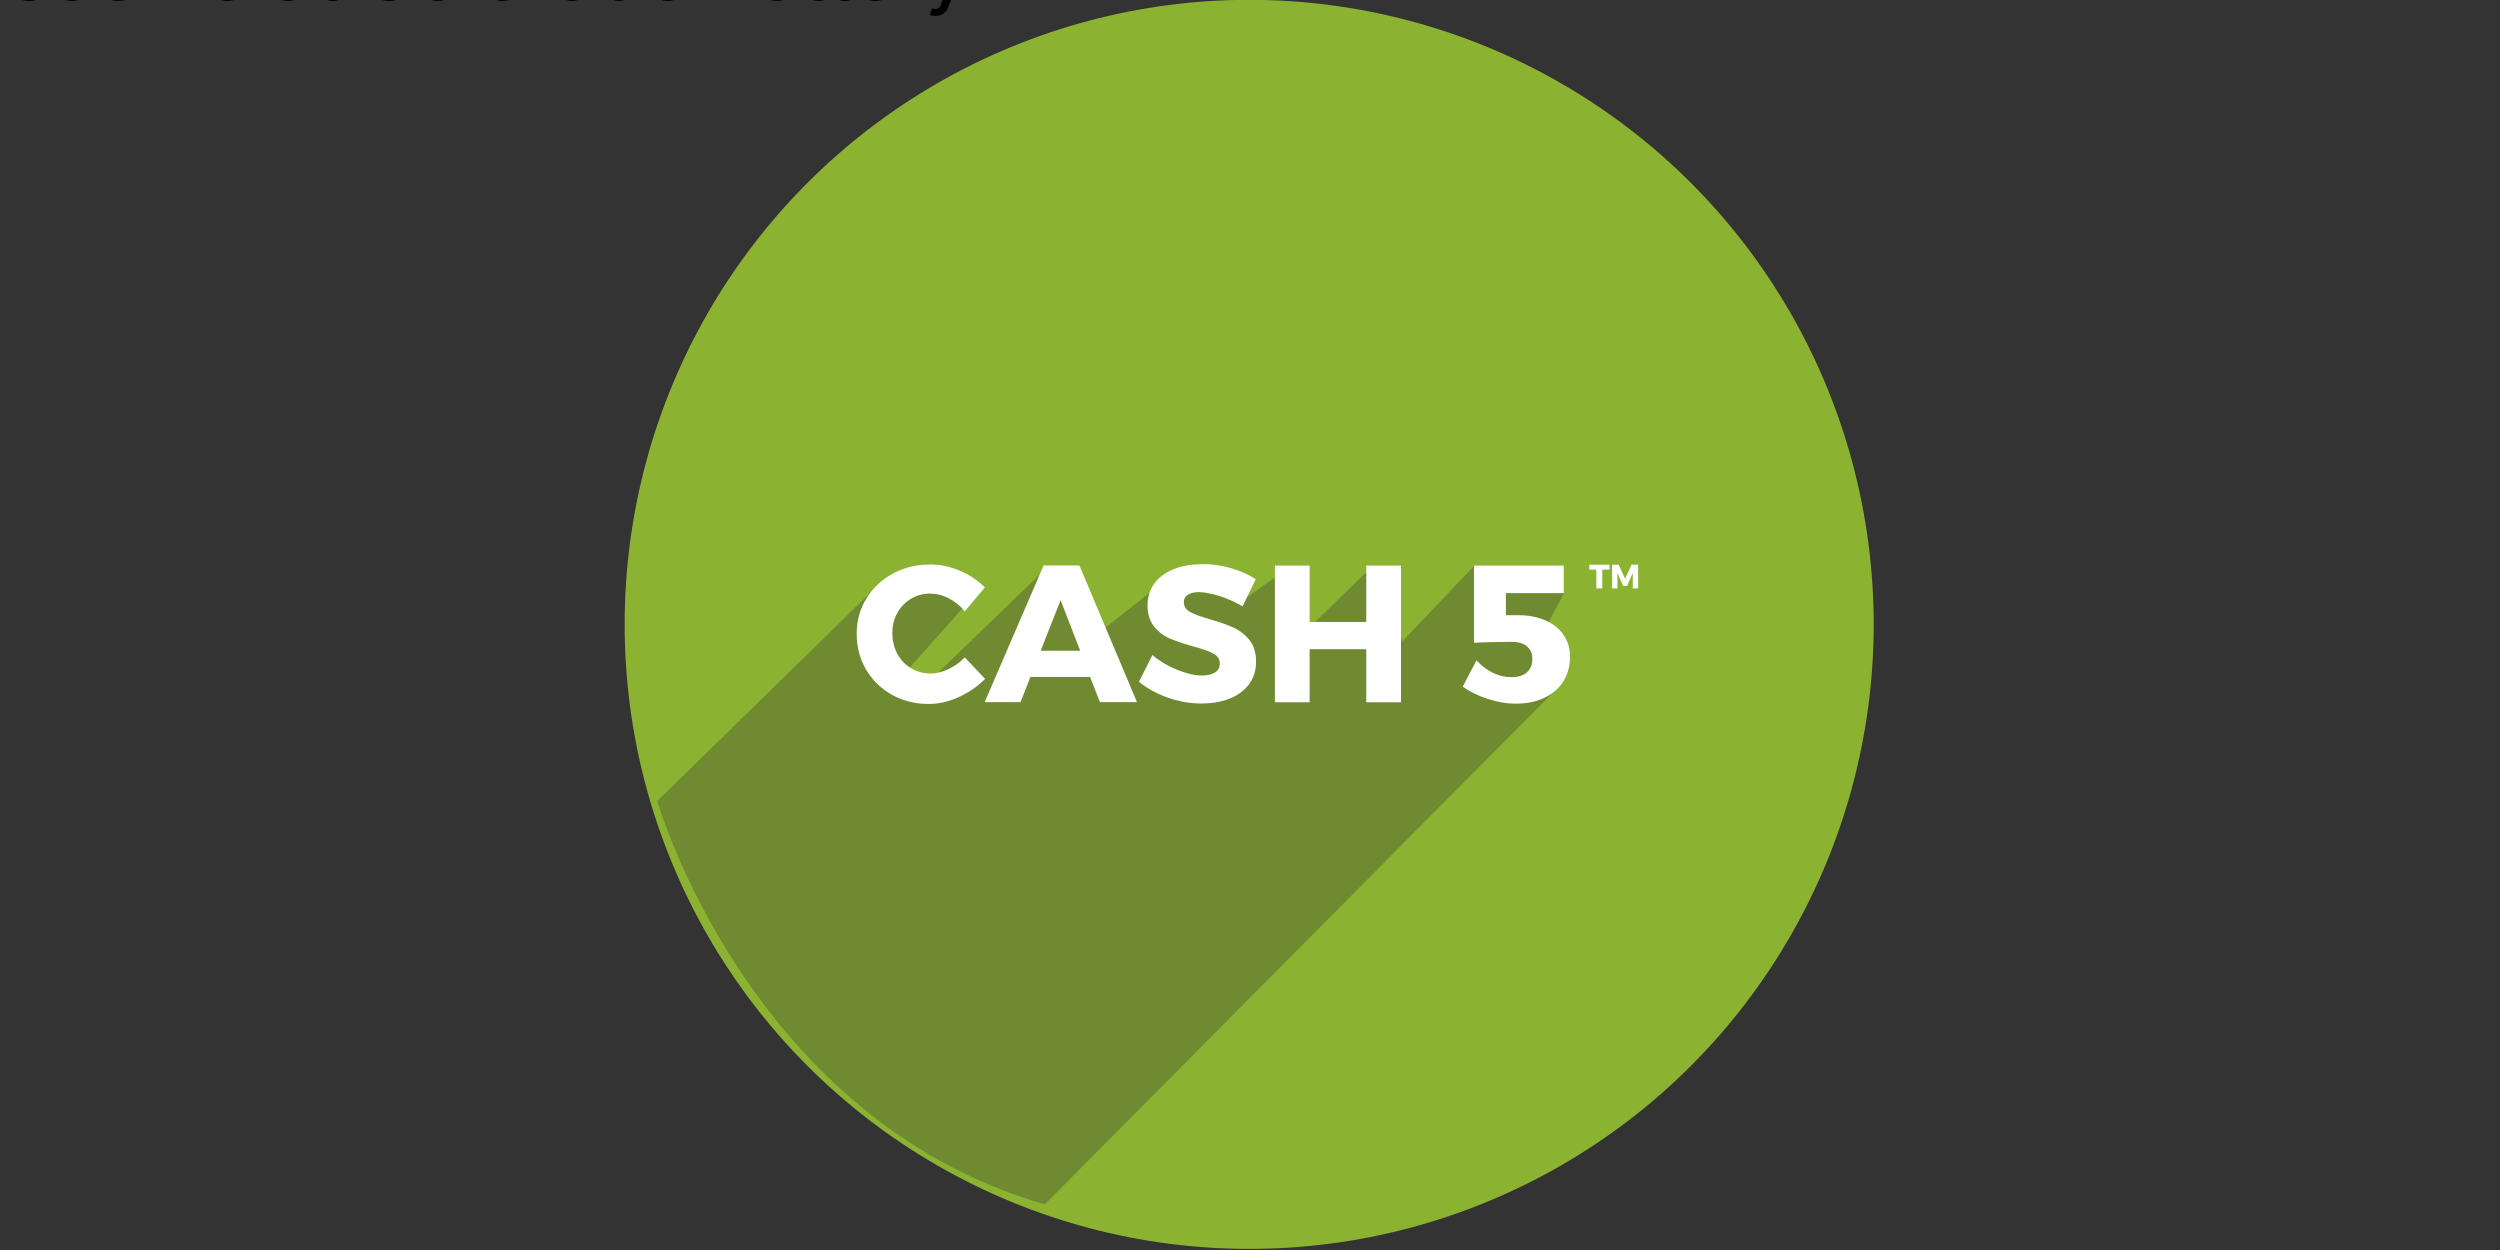 <svg xmlns="http://www.w3.org/2000/svg" viewBox="0 0 529.17 264.58"><rect x="0" y="0" width="529.17" height="264.58" fill="#333333" stroke="none"/><g transform="translate(34.273 -42.476) scale(.324)"><circle cx="710.3" cy="539" r="408" fill="#8bb331"/><path fill="#6f8a30" d="M465 516.2 323.6 654.4S383.1 862 576.8 917.9l335.8-338.2-10.3-35.2 13.7-25.9-58.6-18-46.9 49.4-22.5-46.2-39.4 38.2-17.6-36.4-24.9 17.6-54-10.3-37.6 29.8L578 502l-71.6 69.2-21.9.6 43.7-49.2-45.5-13.4z"/><g fill="#fff"><path d="M521.2 503.9c6.4 2.7 11.9 6.4 16.4 11l-13.1 15.6c-2.9-3.6-6.4-6.4-10.4-8.5s-8.1-3.1-12.1-3.1c-4.7 0-8.9 1.1-12.7 3.4s-6.7 5.4-8.9 9.3-3.2 8.3-3.2 13.2 1.1 9.4 3.2 13.4c2.2 4 5.1 7.1 8.9 9.4s8 3.5 12.7 3.5c3.7 0 7.6-.9 11.7-2.8 4-1.9 7.7-4.4 10.8-7.7l13.3 14c-4.9 4.9-10.6 8.9-17.2 11.9s-13.2 4.5-19.7 4.5c-8.8 0-16.8-2-24-6-7.1-4-12.8-9.5-16.9-16.5s-6.1-14.8-6.1-23.4c0-8.5 2.1-16.2 6.3-23s9.9-12.2 17.2-16.2 15.4-6 24.3-6c6.5-.1 13.1 1.3 19.5 4zM567.4 573.4l-6.5 16.4h-23.4l38.5-89.3h23.4l37.6 89.3h-24.2l-6.4-16.4zm19.7-50.2-13 33h25.8zM698.2 502.2c6.2 1.8 11.7 4.2 16.4 7.3l-8.6 17.7c-4.7-2.7-9.7-5-15-6.7s-9.8-2.6-13.5-2.6c-3 0-5.4.6-7.2 1.7s-2.7 2.7-2.7 4.8c0 2.8 1.4 5 4.1 6.5 2.8 1.5 7.1 3.1 13.1 4.8 6.2 1.8 11.3 3.6 15.3 5.4s7.4 4.5 10.3 8c2.9 3.6 4.4 8.3 4.4 14.3 0 5.8-1.6 10.7-4.7 14.9-3.2 4.1-7.4 7.2-12.8 9.3s-11.5 3.1-18.2 3.1c-7.4 0-14.7-1.3-21.9-3.8-7.2-2.6-13.5-6-18.9-10.4l8.8-17.5c4.5 3.9 9.9 7.1 16 9.6s11.6 3.8 16.3 3.8c3.7 0 6.5-.7 8.6-2s3.1-3.3 3.1-5.8c0-2.9-1.4-5.1-4.3-6.6s-7.3-3.1-13.3-4.7c-6.1-1.7-11.1-3.4-15.1-5.1s-7.4-4.3-10.2-7.8-4.3-8.1-4.3-13.8c0-5.4 1.5-10.2 4.4-14.2s7.1-7.2 12.5-9.4 11.6-3.3 18.7-3.3c6.2-.2 12.5.7 18.7 2.5zM786.8 589.9v-34.7h-37v34.7h-22.7v-89.3h22.7v36.8h37v-36.8h22.7v89.3zM878 518.5V533h8c6.7 0 12.6 1.1 17.8 3.4 5.1 2.2 9.1 5.4 11.9 9.5s4.2 8.8 4.2 14.1c0 6.2-1.5 11.7-4.4 16.3s-7.1 8.2-12.4 10.7c-5.4 2.6-11.6 3.8-18.8 3.8-5.8 0-11.8-1-18.1-3.1-6.3-2-11.7-4.7-16.4-8l9-17.2c3.3 3.6 6.9 6.3 10.8 8.2s7.9 2.8 11.9 2.8c4.4 0 7.8-1 10.2-3.1s3.6-5.1 3.6-8.9c0-3.5-1.2-6.2-3.6-8.2s-5.8-2.9-10.2-2.9c-3.3 0-7.6.1-12.8.2s-9 .3-11.5.4v-50.4h58.6v18H878z"/></g><g fill="#fff"><path d="M941 503.2v12.3h-3.9v-12.3h-4.6V500h13.2v3.2zM960.9 515.5v-10.1l-3.7 8.5h-2.6l-3.7-8.5v10.1h-3.5V500h4.3l4.2 9.2 4.2-9.2h4.3v15.5z"/></g></g><title>Cash 5 at Colorado Lottery</title><desc>Play CO Cash 5 online and check Cash 5 results and winning numbers at https://lotterywhiz.com/us/co/cash-5</desc><a href="https://lotterywhiz.com/us/co/cash-5" target="_blank">Cash 5 at Colorado Lottery</a></svg>